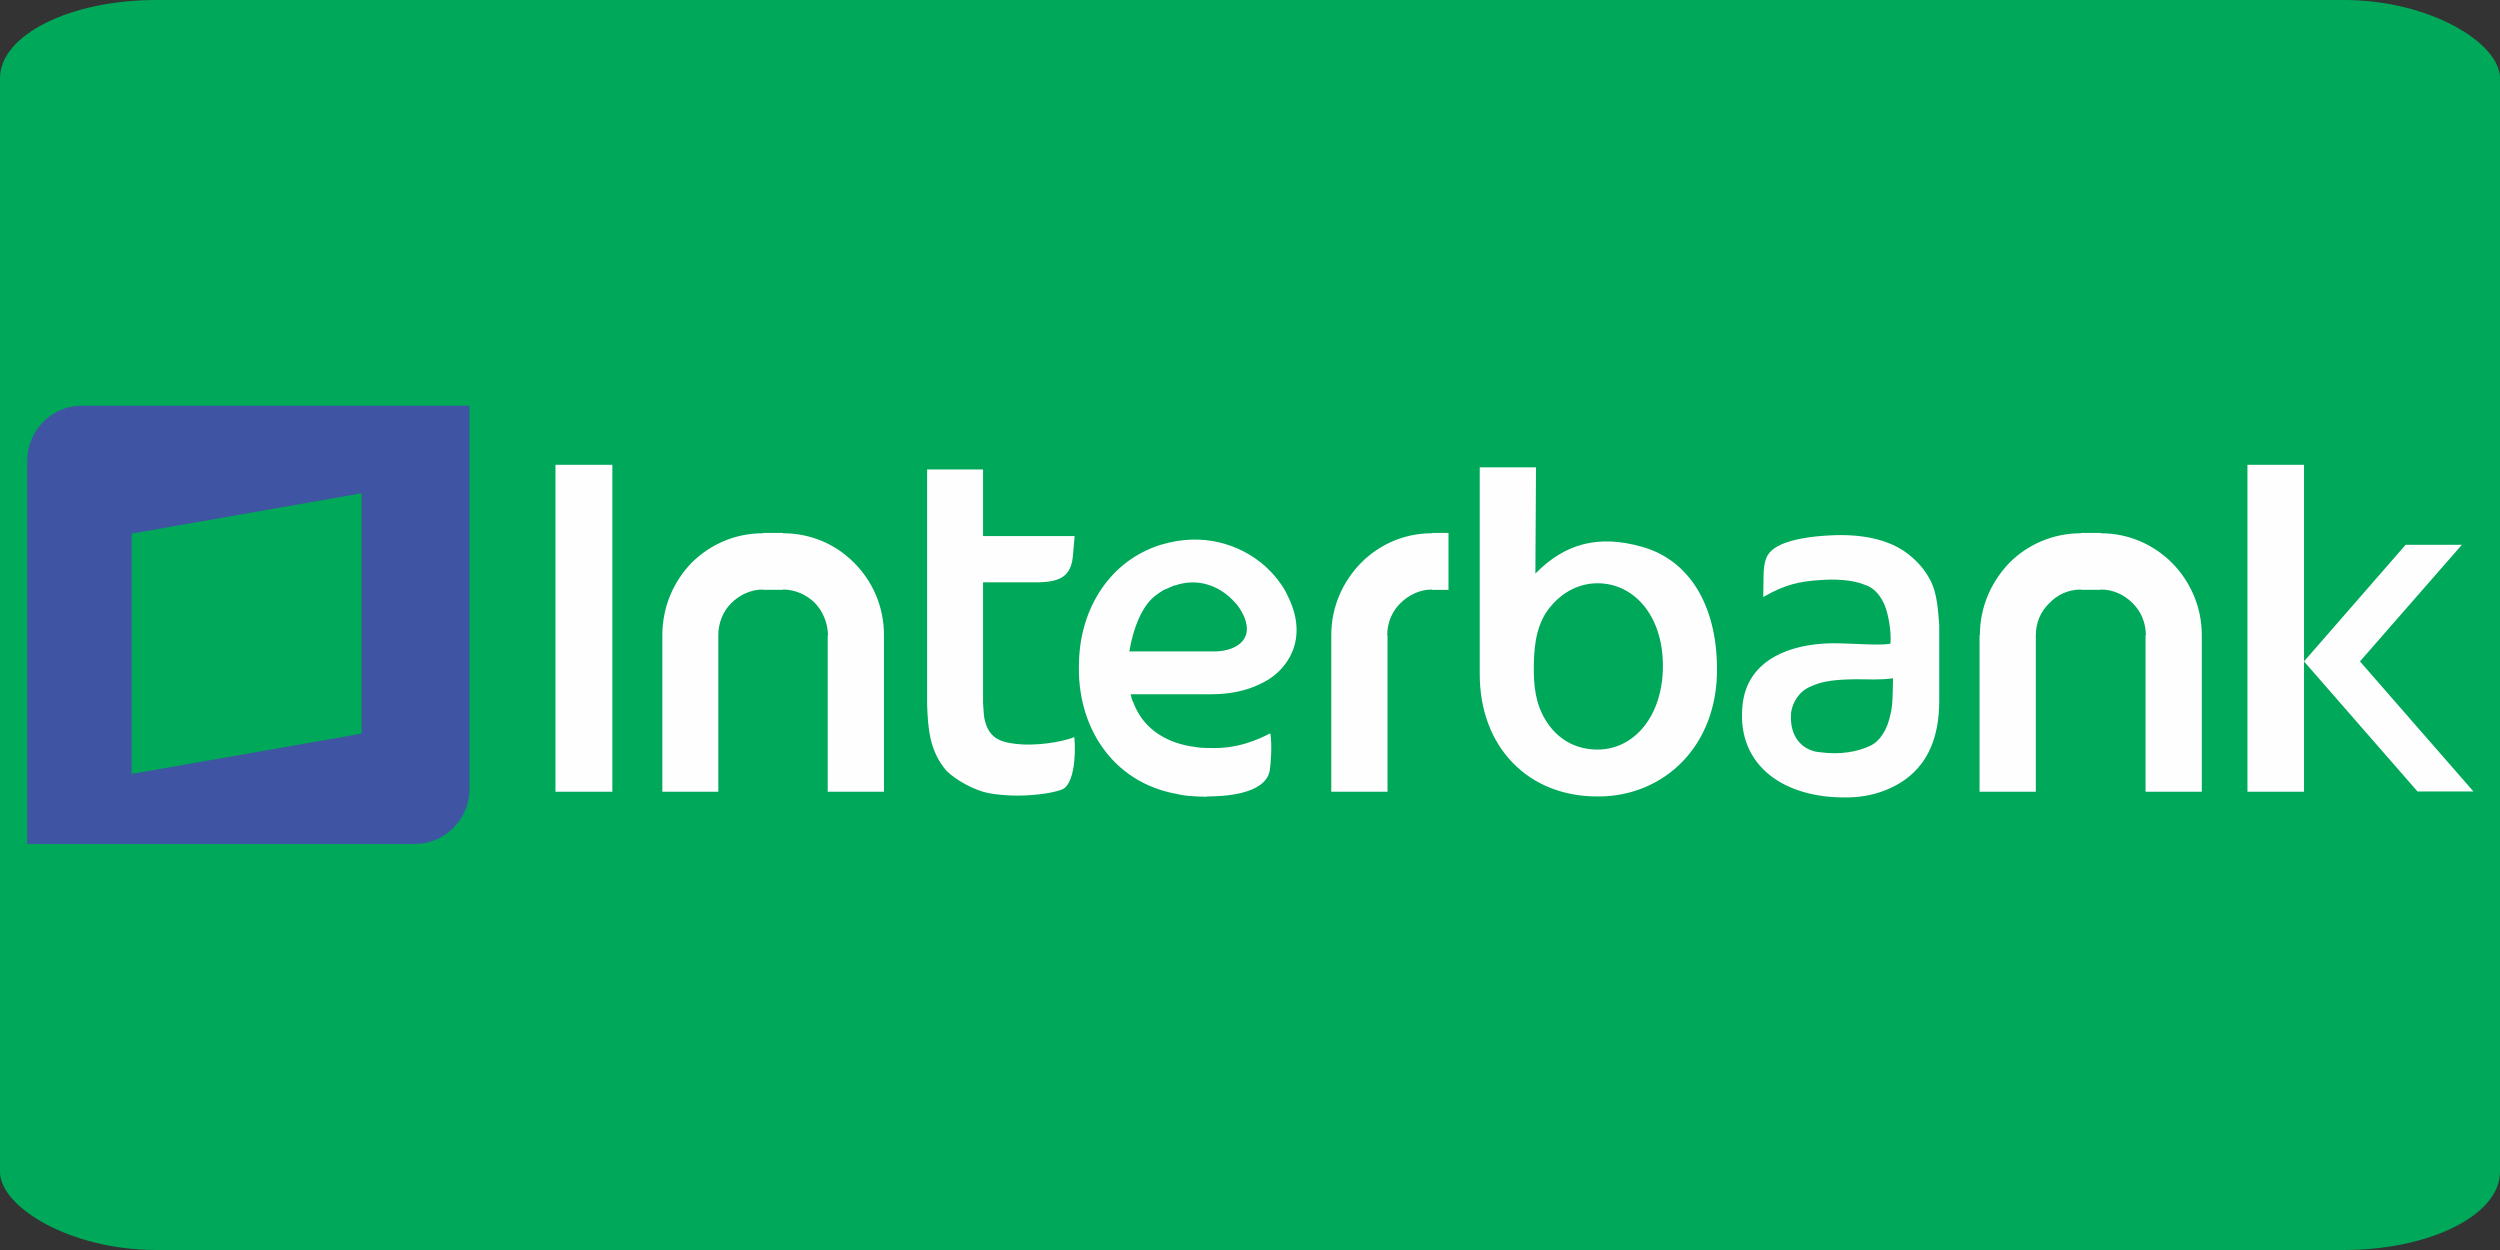 <?xml version="1.0" encoding="UTF-8"?>
<!DOCTYPE svg PUBLIC "-//W3C//DTD SVG 1.1//EN" "http://www.w3.org/Graphics/SVG/1.1/DTD/svg11.dtd">
<!-- Creator: CorelDRAW -->
<svg xmlns="http://www.w3.org/2000/svg" xml:space="preserve" width="80px" height="40px" version="1.1" style="shape-rendering:geometricPrecision; text-rendering:geometricPrecision; image-rendering:optimizeQuality; fill-rule:evenodd; clip-rule:evenodd"
viewBox="0 0 79.98 39.99"
 xmlns:xlink="http://www.w3.org/1999/xlink"
 xmlns:xodm="http://www.corel.com/coreldraw/odm/2003">
 <rect x="0" y="0" width="79.98" height="39.99" fill="#333333" stroke="none"/>
 <defs>
  <style type="text/css">
   <![CDATA[
    .fil2 {fill:#FEFEFE}
    .fil1 {fill:#3F54A2}
    .fil0 {fill:#00A859}
   ]]>
  </style>
 </defs>
 <g id="Capa_x0020_1">
  <g id="_2676181284464">
   <rect class="fil0" width="79.98" height="39.99" rx="5" ry="2.5"/>
   <g>
    <path class="fil1" d="M0.87 27l12.4 0c0.96,0 1.75,-0.79 1.75,-1.76l0 -12.26 -12.41 0c-0.95,0 -1.74,0.79 -1.74,1.76l0 12.26zm3.34 -2.24l7.36 -1.29 0 -7.69 -7.36 1.29 0 7.69z"/>
    <path class="fil2" d="M51.11 18.66c1.16,0 2.09,1.03 2.09,2.64 0,1.62 -0.93,2.68 -2.09,2.68 -0.63,0 -1.16,-0.26 -1.54,-0.76 -0.38,-0.51 -0.49,-1.06 -0.5,-1.7 -0.01,-0.76 0.06,-1.4 0.39,-1.92 0.4,-0.59 0.99,-0.94 1.65,-0.94zm-1.97 -3.71l-0.02 3.4c0.97,-0.99 2.05,-1.24 3.4,-0.86 1.52,0.42 2.39,1.86 2.41,3.85 0.04,2.54 -1.71,4.13 -3.77,4.14 -2.27,0.03 -3.83,-1.59 -3.82,-3.93l0 -6.6 1.8 0zm-3.33 2.1l0.53 0 0 1.82 -0.53 0 0 -0.01c-0.38,0 -0.74,0.17 -1.01,0.44 -0.26,0.25 -0.42,0.62 -0.42,1.02l0.01 0 0 5.01 -1.8 0 0 -5.01 0 0c0,-0.91 0.37,-1.72 0.96,-2.32 0.58,-0.58 1.37,-0.94 2.26,-0.94l0 -0.01zm-7.04 5.16l-2.6 0c0.02,0.1 0.05,0.19 0.09,0.27 0.31,0.82 1,1.24 1.79,1.39l0.01 0c0.11,0.02 0.22,0.03 0.34,0.05 0.1,0.01 0.22,0.01 0.33,0.01l0 0c0.85,0.03 1.5,-0.26 1.91,-0.47 0.06,0.35 0.02,0.97 -0.02,1.2 -0.15,0.77 -1.51,0.82 -2.01,0.82l0 0.01c-0.16,0 -0.32,-0.01 -0.48,-0.02 -0.16,-0.01 -0.32,-0.03 -0.48,-0.07l0 0c-2.09,-0.37 -3.22,-2.2 -3.13,-4.22l0 -0.03c0.05,-1.7 0.99,-3.21 2.61,-3.72l0.01 0 0.02 -0.01 0.01 0c1.3,-0.39 2.49,-0.02 3.29,0.68 0.15,0.14 0.3,0.29 0.42,0.45 0.12,0.16 0.24,0.33 0.32,0.52l0.01 0.02 0 0c0.19,0.39 0.27,0.74 0.27,1.07 0,0.41 -0.13,0.77 -0.36,1.08 -0.2,0.27 -0.46,0.48 -0.78,0.63l0 0c-0.47,0.24 -1.04,0.34 -1.57,0.34zm-2.64 -1.37l2.72 0c0.6,0 1.29,-0.31 0.95,-1.12l-0.01 -0.02 0 0c-0.04,-0.08 -0.09,-0.17 -0.14,-0.25 -0.06,-0.09 -0.14,-0.18 -0.23,-0.27 -0.44,-0.44 -1.1,-0.7 -1.83,-0.45l0 -0.01 -0.02 0.01 0 0c-0.12,0.05 -0.24,0.1 -0.35,0.15 -0.1,0.06 -0.2,0.13 -0.3,0.21 -0.38,0.32 -0.66,0.97 -0.79,1.75zm-4.68 -5.82l0 2.13 2.93 0 -0.06 0.68c-0.07,0.61 -0.41,0.78 -1.08,0.8l-1.79 0 0 3.86c0.01,0.12 0.02,0.38 0.04,0.48 0.12,0.61 0.46,0.77 1.02,0.83 0.54,0.07 1.43,-0.04 1.86,-0.22 0.06,0.66 -0.03,1.54 -0.4,1.68 -0.36,0.14 -1.1,0.21 -1.61,0.19 -0.24,-0.01 -0.5,-0.03 -0.75,-0.08 -0.42,-0.08 -1.03,-0.41 -1.33,-0.71 -0.55,-0.64 -0.59,-1.36 -0.62,-2.12l0 -0.05 0 -7.47 1.79 0zm-7.04 2.03l0.64 0 0 0.01c0.9,0 1.7,0.36 2.28,0.95 0.59,0.59 0.95,1.4 0.95,2.31l0 5.01 -1.8 0 0 -5.01 0.01 0c-0.01,-0.4 -0.17,-0.77 -0.42,-1.03 -0.26,-0.26 -0.63,-0.43 -1.02,-0.43l0 0.01 -0.64 0 0 -0.01c-0.39,0 -0.75,0.17 -1.02,0.44 -0.25,0.25 -0.41,0.62 -0.41,1.02l0 0 0 5.01 -1.79 0 0 -5.01c0,-0.91 0.36,-1.72 0.94,-2.32 0.59,-0.58 1.38,-0.94 2.28,-0.94l0 -0.01zm-6.64 -2.18l1.82 0 0 10.46 -1.82 0 0 -10.46zm48.8 2.18l0.64 0 0 0.01c0.89,0 1.69,0.36 2.28,0.95 0.58,0.59 0.95,1.4 0.95,2.31l0 0 0 5.01 -1.8 0 0 -5.01 0.01 0c0,-0.4 -0.16,-0.77 -0.43,-1.03 -0.26,-0.26 -0.61,-0.43 -1.01,-0.43l0 0.01 -0.64 0 0 -0.01c-0.4,0 -0.76,0.17 -1.01,0.44 -0.27,0.25 -0.43,0.62 -0.43,1.02l0 0 0 5.01 -1.8 0 0 -5.01 0.01 0c0,-0.91 0.37,-1.72 0.95,-2.32 0.58,-0.58 1.39,-0.94 2.28,-0.94l0 -0.01 0 0zm5.33 -2.18l1.81 0 0 10.46 -1.81 0 0 -10.46zm6.86 2.56l-1.8 0 -3.25 3.73 3.63 4.16 1.79 0 -3.63 -4.16 3.26 -3.73zm-18.2 4.31l0 -0.04c-0.42,0.06 -0.83,0.03 -1.18,0.03 -0.69,0.01 -1.09,0.06 -1.47,0.24 -0.37,0.16 -0.56,0.51 -0.61,0.82l0 0.05c-0.05,0.65 0.28,1.13 0.86,1.22l0.02 0 0 0c0.7,0.1 1.24,-0.01 1.65,-0.2 0.32,-0.15 0.55,-0.52 0.65,-1.01 0.08,-0.3 0.07,-0.76 0.08,-1.11zm-2.21 -4.6c0.9,-0.07 1.95,0.01 2.69,0.58 0.28,0.22 0.54,0.49 0.74,0.89 0.2,0.42 0.22,0.93 0.26,1.38l0 2.43c0,1.19 -0.38,2.26 -1.58,2.8 -0.39,0.18 -0.83,0.28 -1.32,0.29 -2.03,0.05 -3.56,-0.99 -3.4,-2.88 0.1,-1.36 1.25,-1.95 2.59,-2.04 0.64,-0.05 1.75,0.09 2.15,0 0.03,-0.41 -0.07,-0.95 -0.19,-1.24 -0.11,-0.25 -0.3,-0.54 -0.63,-0.64 -0.4,-0.17 -0.99,-0.19 -1.46,-0.15 -0.61,0.04 -1.08,0.13 -1.79,0.54l0.01 -0.7c0,-0.21 0.03,-0.48 0.14,-0.65 0.27,-0.44 1.22,-0.57 1.79,-0.61z"/>
   </g>
  </g>
 </g>
</svg>

